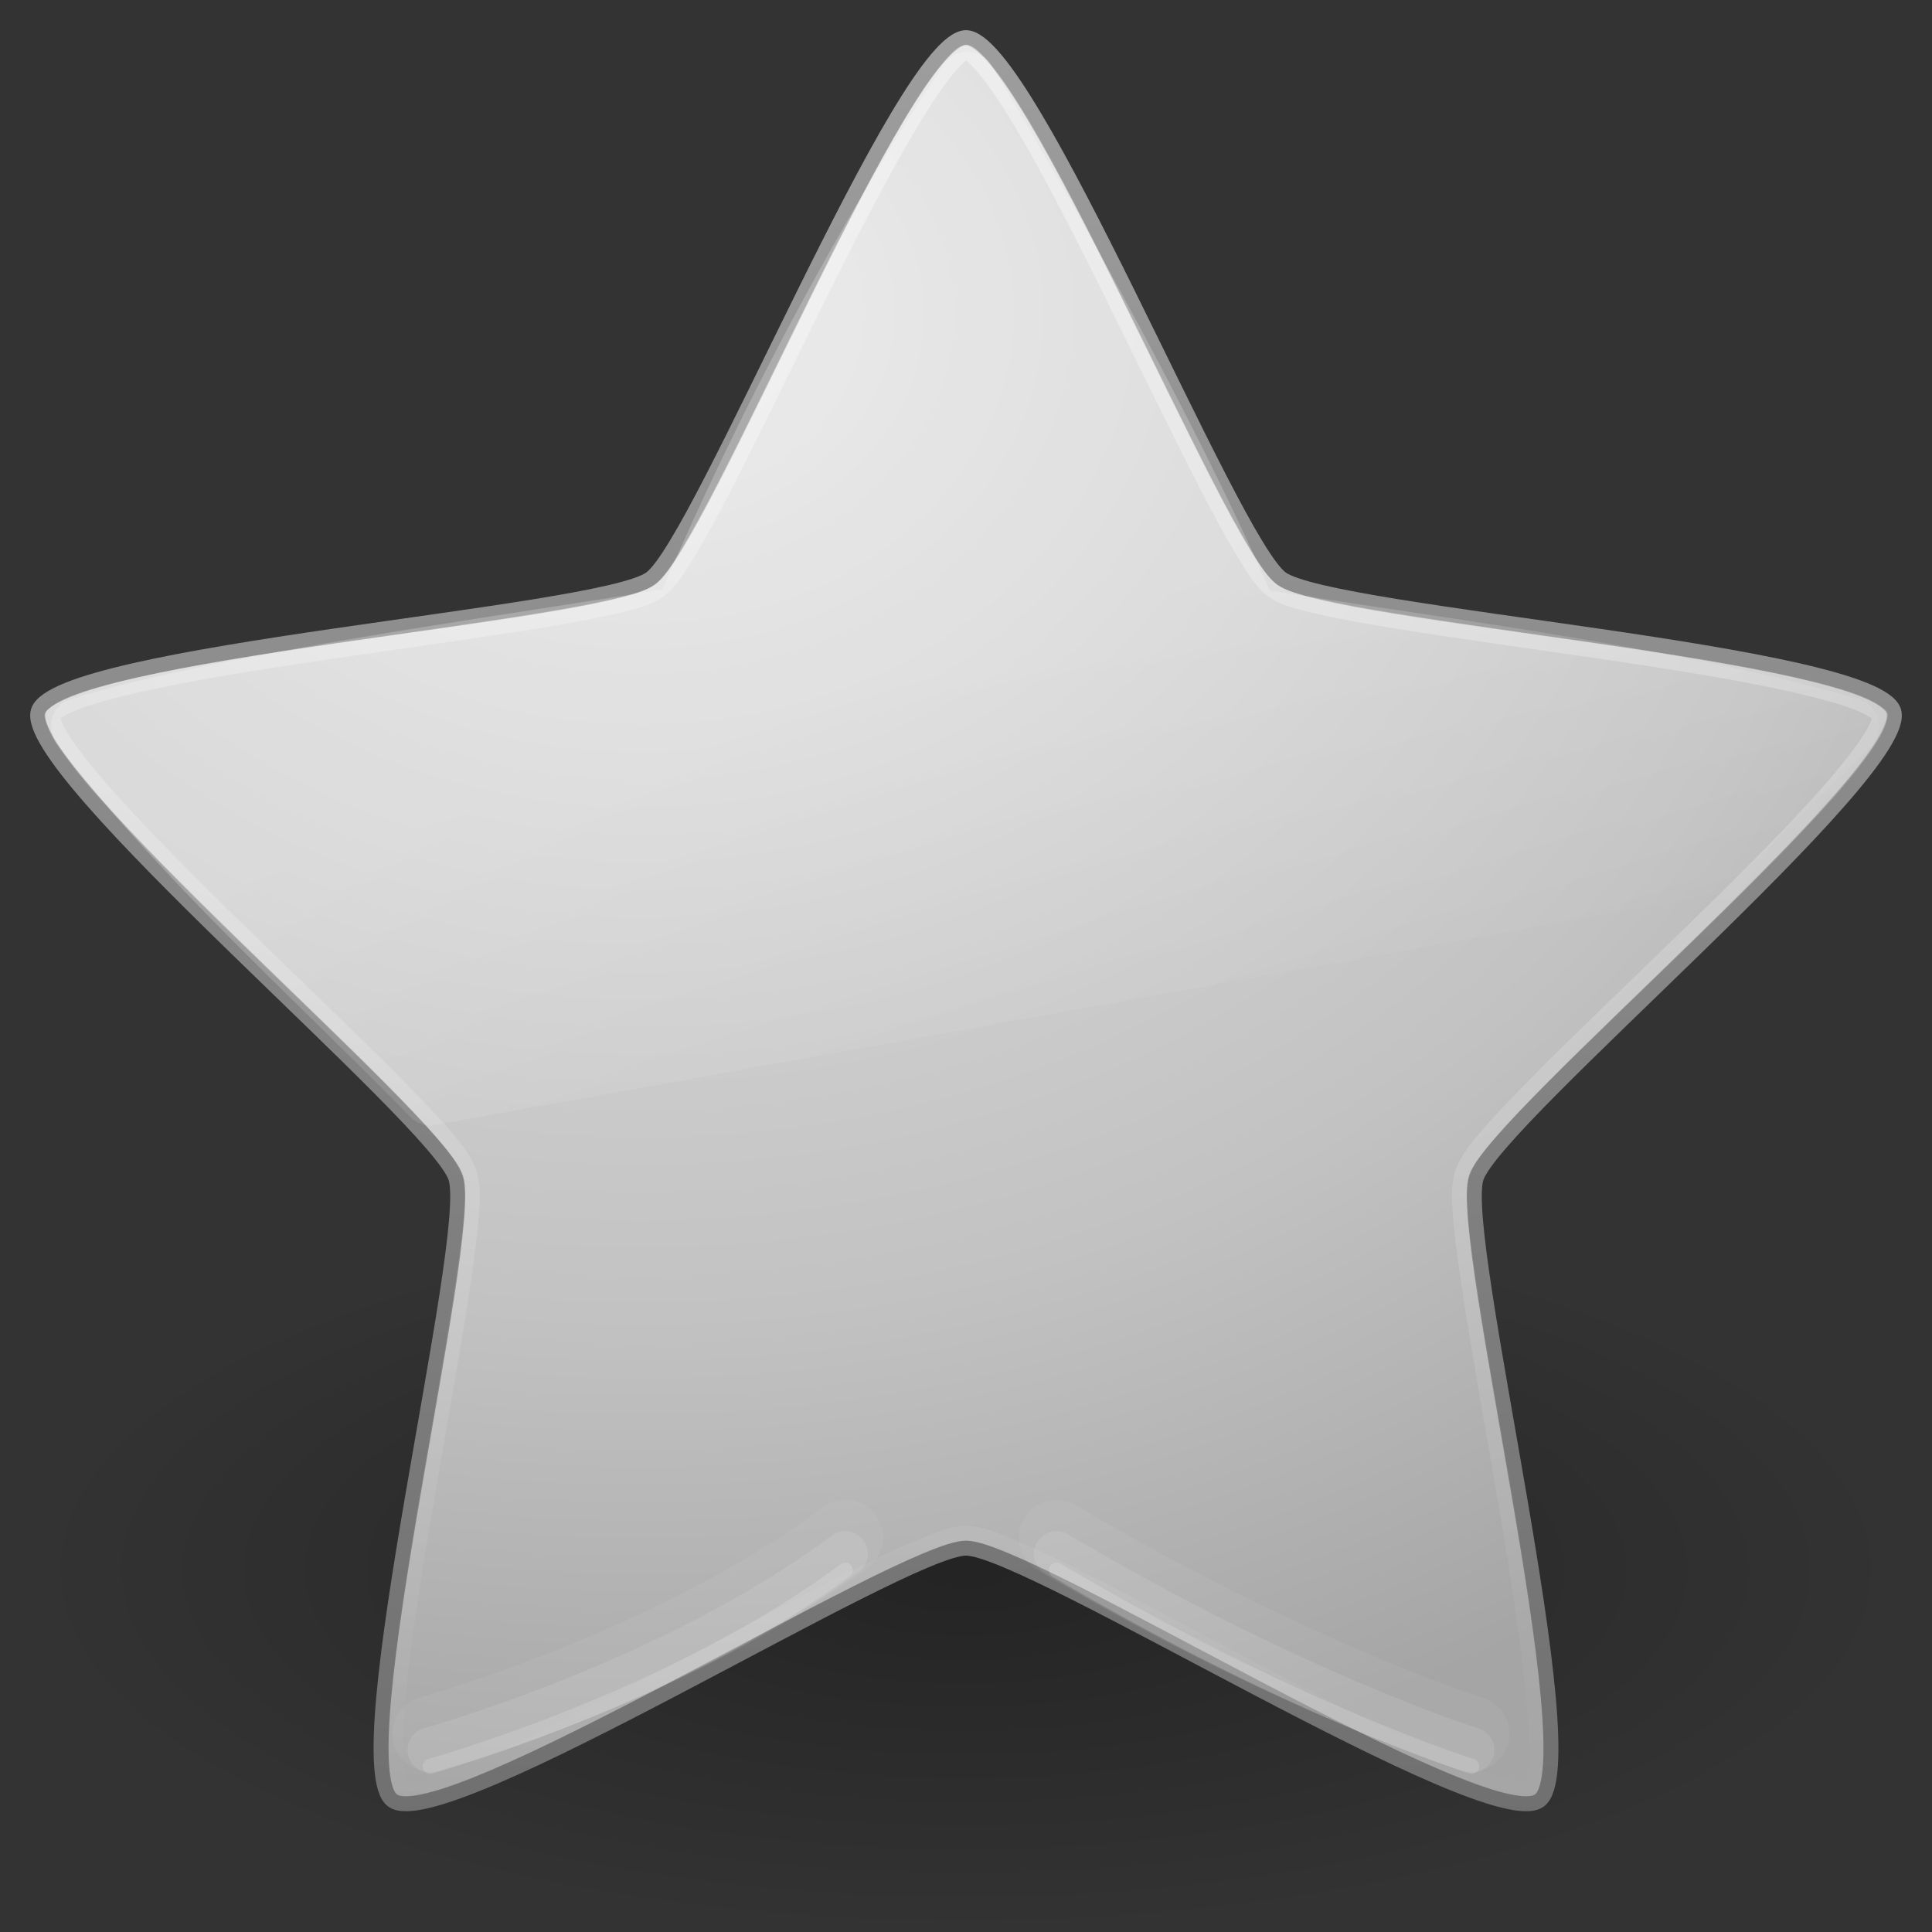 <?xml version="1.0" encoding="UTF-8"?>
<!-- Created with Inkscape (http://www.inkscape.org/) -->
<svg id="svg3052" width="128" height="128" version="1.1" xmlns="http://www.w3.org/2000/svg" xmlns:cc="http://creativecommons.org/ns#" xmlns:dc="http://purl.org/dc/elements/1.1/" xmlns:rdf="http://www.w3.org/1999/02/22-rdf-syntax-ns#" xmlns:xlink="http://www.w3.org/1999/xlink">
 <rect width="100%" height="100%" fill="#333333" stroke="none"/>
 <defs id="defs3054">
  <linearGradient id="linearGradient3677-43" x1="24.624" x2="24.624" y1="9.874" y2="36.147" gradientTransform="matrix(4.512 0 0 4.508 -33.688 -105.75)" gradientUnits="userSpaceOnUse">
   <stop id="stop2897" style="stop-color:#fff" offset="0"/>
   <stop id="stop2899" style="stop-color:#fff;stop-opacity:0" offset="1"/>
  </linearGradient>
  <linearGradient id="linearGradient3681-801" x1="11.566" x2="15.215" y1="22.292" y2="33.955" gradientTransform="matrix(1.333 0 0 1.333 3.973 -4.162)" gradientUnits="userSpaceOnUse">
   <stop id="stop2891" style="stop-color:#fff;stop-opacity:.275" offset="0"/>
   <stop id="stop2893" style="stop-color:#fff;stop-opacity:0" offset="1"/>
  </linearGradient>
  <radialGradient id="radialGradient2853-798" cx="13.139" cy="25.625" r="13.931" gradientTransform="matrix(0 7.221 -8.644 0 264.01 -138.15)" gradientUnits="userSpaceOnUse">
   <stop id="stop2875" style="stop-color:#e8e8e8" offset="0"/>
   <stop id="stop2877" style="stop-color:#d8d8d8" offset=".262"/>
   <stop id="stop2879" style="stop-color:#c2c2c2" offset=".661"/>
   <stop id="stop2881" style="stop-color:#a5a5a5" offset="1"/>
  </radialGradient>
  <linearGradient id="linearGradient2855-986" x1="21.483" x2="21.483" y1="36.255" y2="9.58" gradientTransform="matrix(4.512 0 0 4.508 -32.931 -106.51)" gradientUnits="userSpaceOnUse">
   <stop id="stop2885" style="stop-color:#707070" offset="0"/>
   <stop id="stop2887" style="stop-color:#9e9e9e" offset="1"/>
  </linearGradient>
  <radialGradient id="radialGradient3050" cx="62.625" cy="4.625" r="10.625" gradientTransform="matrix(5.835 0 0 2.259 -301.44 29.553)" gradientUnits="userSpaceOnUse">
   <stop id="stop2869" offset="0"/>
   <stop id="stop2871" style="stop-opacity:0" offset="1"/>
  </radialGradient>
 </defs>
 <g id="layer1" transform="translate(0,64)">
  <path id="path8836" d="m126 40c0 13.255-27.758 24-62 24-34.242 0-62-10.745-62-24 0-13.255 27.758-24 62-24 34.242 0 62 10.745 62 24z" style="fill-rule:evenodd;fill:url(#radialGradient3050);opacity:.3"/>
  <path id="path1307" d="m64-61.504c4.151 0 17.533 33.397 20.892 35.834 3.358 2.438 39.286 4.833 40.569 8.777 1.283 3.944-26.375 26.98-27.657 30.924-1.283 3.944 7.54 38.821 4.181 41.259-3.358 2.438-33.834-16.723-37.985-16.723-4.151 0-34.627 19.16-37.985 16.723-3.358-2.438 5.464-37.315 4.181-41.259-1.283-3.944-28.94-26.98-27.657-30.924 1.283-3.944 37.211-6.339 40.569-8.777 3.358-2.438 16.741-35.834 20.892-35.834z" style="fill:url(#radialGradient2853-798);stroke-linejoin:round;stroke-width:.992;stroke:url(#linearGradient2855-986)"/>
  <path id="path3679" transform="matrix(2 0 0 2 0 -64)" d="m32.031 1.688c-0.01 0.01-0.052 0.031-0.062 0.031-0.002 1.013e-4 -0.03-1.553e-4 -0.031 0a0.419 0.419 0 0 0-0.062 0c-0.002 4.133e-4 -0.029-4.942e-4 -0.031 0-0.002 4.942e-4 -0.061 0.031-0.062 0.031-0.002 5.741e-4 -0.03-6.527e-4 -0.031 0-0.002 5.291e-4 -0.03 0.031-0.031 0.031-0.002 5.953e-4 -0.061-6.604e-4 -0.062 0-0.002 6.604e-4 -0.03 0.031-0.031 0.031-0.002 7.243e-4 -0.03-7.87e-4 -0.031 0-0.002 7.87e-4 -0.03 0.03-0.031 0.031-0.001 8.483e-4 -0.03 0.03-0.031 0.031s-0.03-9.661e-4 -0.031 0c-0.001 9.661e-4 -0.03 0.03-0.031 0.031-0.001 0.001-0.03 0.03-0.031 0.031-0.001 0.001-0.03 0.03-0.031 0.031-0.001 0.001-0.03 0.03-0.031 0.031-0.001 0.001-0.03 0.03-0.031 0.031-0.001 0.001-0.03 0.03-0.031 0.031-0.001 0.001-0.03 0.03-0.031 0.031-1e-3 0.001-0.03 0.03-0.031 0.031-9.6e-4 0.001 9.02e-4 0.03 0 0.031-0.023 0.033-4.872 7.066-9.312 17.375-6.386 1.03-14.798 2.172-19.594 3.625-0.002 6.99e-4 -0.06 0.03-0.062 0.031-0.002 8.23e-4 -0.029 0.03-0.031 0.031-0.002 9.45e-4 -0.06-0.001-0.062 0-0.002 0.001-0.061 0.03-0.062 0.031-0.002 0.001-0.029 0.03-0.031 0.031-0.002 0.001-0.029 0.03-0.031 0.031-0.002 0.001-0.061 0.03-0.062 0.031-0.002 0.002-0.03 0.03-0.031 0.031-0.002 0.002-0.03 0.061-0.031 0.062-0.002 0.002-0.061 0.029-0.062 0.031-0.001 0.002-0.03 0.061-0.031 0.062-0.001 0.002-0.03 0.029-0.031 0.031-0.001 0.002-0.03 0.06-0.031 0.062-0.001 2e-3 9.919e-4 0.029 0 0.031-9.919e-4 0.002-0.03 0.06-0.031 0.062-8.711e-4 0.002-0.031 0.029-0.031 0.031-7.474e-4 0.002 6.211e-4 0.06 0 0.062s-0.031 0.06-0.031 0.062c-4.928e-4 0.002 3.628e-4 0.06 0 0.062-3.628e-4 0.002 2.316e-4 0.029 0 0.031-2.316e-4 0.002 9.97e-5 0.06 0 0.062-9.97e-5 0.002-3.26e-5 0.06 0 0.062 3.26e-5 0.002-1.649e-4 0.06 0 0.062 1.649e-4 0.002-2.965e-4 0.029 0 0.031 2.965e-4 0.002-4.272e-4 0.06 0 0.062 4.272e-4 0.002 0.031 0.06 0.031 0.062 5.564e-4 0.002-6.837e-4 0.06 0 0.062 6.837e-4 0.002 0.03 0.029 0.031 0.031 8.088e-4 0.002-9.311e-4 0.06 0 0.062 9.311e-4 0.002 0.03 0.029 0.031 0.031 0.001 2e-3 0.03 0.061 0.031 0.062 0.001 2e-3 0.03 0.061 0.031 0.062 3.479 4.564 7.892 8.443 11.719 12.375 0.002 0.002 0.061 0.061 0.062 0.062 0.002 0.002 0.029 0.03 0.031 0.031 0.002 0.002 0.061 0.03 0.062 0.031 0.002 0.001 0.029 0.03 0.031 0.031 2e-3 0.001 0.06 0.03 0.062 0.031 0.002 0.001 0.029 0.03 0.031 0.031 0.002 1e-3 0.06-8.76e-4 0.062 0 0.002 8.76e-4 0.06 0.03 0.062 0.031 0.002 7.45e-4 0.029 0.031 0.031 0.031 0.002 6.1e-4 0.06-4.73e-4 0.062 0 0.002 4.73e-4 0.06-3.35e-4 0.062 0 0.002 3.35e-4 0.06 0.031 0.062 0.031 0.002 1.95e-4 0.06-5.5e-5 0.062 0 0.002 5.5e-5 0.029 8.6e-5 0.031 0 0.002-8.6e-5 0.06-0.031 0.062-0.031 0.002-2.26e-4 0.06 3.65e-4 0.062 0l42.375-7.625a0.419 0.419 0 0 0 0.031 0c0.002-3.02e-4 0.03 3.58e-4 0.031 0 0.002-3.58e-4 0.03 4.13e-4 0.031 0 0.001-4.13e-4 0.03-0.031 0.031-0.031 0.001-4.67e-4 0.03 5.21e-4 0.031 0s0.03-0.031 0.031-0.031c0.001-5.74e-4 0.03 6.26e-4 0.031 0 0.001-6.26e-4 0.03-0.031 0.031-0.031 0.001-6.77e-4 0.03 7.28e-4 0.031 0 0.001-7.28e-4 0.03-0.03 0.031-0.031 0.001-7.77e-4 0.03 8.25e-4 0.031 0 0.001-8.25e-4 0.03-0.03 0.031-0.031 0.001-8.72e-4 0.03-0.03 0.031-0.031 0.001-9.18e-4 0.03 9.62e-4 0.031 0 0.001-9.62e-4 0.03-0.03 0.031-0.031 0.001-1e-3 0.03-0.03 0.031-0.031 5.36e-4 -5.23e-4 -0.006-0.025 0-0.031h0.031c1.357-1.36 4.625-4.594 4.625-4.594 9.39e-4 -8.9e-4 0.03-0.03 0.031-0.031 9.09e-4 -9.2e-4 0.03-0.03 0.031-0.031 8.47e-4 -9.77e-4 0.03-0.03 0.031-0.031 8.15e-4 -1e-3 0.03-0.03 0.031-0.031 7.81e-4 -1e-3 -7.47e-4 -0.03 0-0.031 7.47e-4 -0.001 0.031-0.03 0.031-0.031 6.76e-4 -0.001 0.031-0.03 0.031-0.031 6.4e-4 -0.001-6.03e-4 -0.03 0-0.031 6.03e-4 -0.001 0.031-0.03 0.031-0.031 5.65e-4 -0.001-5.26e-4 -0.03 0-0.031 5.26e-4 -0.001 0.031-0.03 0.031-0.031 4.87e-4 -0.001-4.48e-4 -0.03 0-0.031 4.48e-4 -0.001-4.08e-4 -0.03 0-0.031 4.08e-4 -0.001 0.031-0.03 0.031-0.031 3.67e-4 -0.001-3.26e-4 -0.03 0-0.031 3.26e-4 -0.001-2.85e-4 -0.03 0-0.031 2.85e-4 -0.001-2.44e-4 -0.03 0-0.031 2.44e-4 -0.001-2.02e-4 -0.03 0-0.031 2.02e-4 -0.001 0.031-0.03 0.031-0.031 1.6e-4 -0.001-1.18e-4 -0.03 0-0.031 1.18e-4 -0.001-7.5e-5 -0.03 0-0.031 7.5e-5 -0.001-3.3e-5 -0.03 0-0.031 3.3e-5 -0.001 9e-6 -0.03 0-0.031-9e-6 -0.001 5.2e-5 -0.03 0-0.031-5.2e-5 -0.001 9.4e-5 -0.03 0-0.031-9.4e-5 -0.001 1.36e-4 -0.03 0-0.031-1.36e-4 -0.001-0.031-0.03-0.031-0.031-1.79e-4 -0.001 2.2e-4 -0.03 0-0.031-2.2e-4 -0.001 2.62e-4 -0.03 0-0.031-2.62e-4 -0.001 3.04e-4 -0.03 0-0.031-3.04e-4 -0.001 3.45e-4 -0.03 0-0.031-3.45e-4 -0.001-0.031-0.03-0.031-0.031-3.85e-4 -0.001 4.26e-4 -0.03 0-0.031-4.26e-4 -0.001 4.65e-4 -0.03 0-0.031-4.65e-4 -0.001-0.031 0.001-0.031 0-5.05e-4 -0.001 5.43e-4 -0.03 0-0.031-5.43e-4 -0.001 5.82e-4 -0.03 0-0.031-5.82e-4 -0.001-0.031-0.03-0.031-0.031-6.19e-4 -0.001 6.56e-4 -0.03 0-0.031-6.56e-4 -0.001-0.031-0.03-0.031-0.031-6.92e-4 -0.001-0.031-0.03-0.031-0.031-7.28e-4 -0.001 7.62e-4 -0.03 0-0.031-7.62e-4 -1e-3 -0.03 1e-3 -0.031 0-7.96e-4 -1e-3 8.29e-4 -0.03 0-0.031-8.29e-4 -9.93e-4 -0.03-0.03-0.031-0.031-8.61e-4 -9.65e-4 -0.03-0.03-0.031-0.031-9.23e-4 -9.06e-4 -0.03-0.03-0.031-0.031-9.52e-4 -8.76e-4 -0.03-0.03-0.031-0.031-9.8e-4 -8.44e-4 -0.03 8.11e-4 -0.031 0-1e-3 -8.11e-4 1e-3 -0.03 0-0.031-1e-3 -7.78e-4 -0.03-0.031-0.031-0.031-0.001-7.44e-4 -0.03 7.09e-4 -0.031 0-0.001-7.09e-4 -0.03-0.031-0.031-0.031-0.001-6.73e-4 -0.03 6.36e-4 -0.031 0-0.001-6.36e-4 -0.03-0.031-0.031-0.031-0.001-5.99e-4 -0.03 5.61e-4 -0.031 0-0.001-5.22e-4 -0.03-0.031-0.031-0.031-0.001-4.83e-4 -0.03 4.44e-4 -0.031 0-0.001-4.44e-4 -0.03-0.031-0.031-0.031-0.001-4.04e-4 -0.03 3.63e-4 -0.031 0-6.099-1.743-13.191-2.581-19.5-3.594-3.425-7.797-9.151-17.283-9.188-17.344-6.89e-4 -0.001-0.031-0.03-0.031-0.031-7.37e-4 -0.001 7.83e-4 -0.03 0-0.031-7.83e-4 -0.001-0.03-0.03-0.031-0.031-8.28e-4 -0.001-0.03-0.03-0.031-0.031-8.72e-4 -0.001 9.15e-4 -0.03 0-0.031s-0.03-0.03-0.031-0.031-0.03-0.03-0.031-0.031-0.03-0.03-0.031-0.031c-0.001-9.932e-4 -0.03-0.03-0.031-0.031s-0.03-0.03-0.031-0.031c-0.001-9.109e-4 -0.03-0.03-0.031-0.031-0.001-8.679e-4 -0.03 8.236e-4 -0.031 0-0.001-8.236e-4 -0.03-0.03-0.031-0.031-0.001-7.782e-4 -0.03 7.318e-4 -0.031 0-0.001-7.318e-4 -0.03-0.031-0.031-0.031-0.001-6.844e-4 -0.03 6.36e-4 -0.031 0-0.001-6.36e-4 -0.03-0.031-0.031-0.031-0.001-5.867e-4 -0.03 5.366e-4 -0.031 0-0.001-5.366e-4 -0.03-0.031-0.031-0.031-0.001-4.858e-4 -0.03 4.343e-4 -0.031 0s-0.03 3.823e-4 -0.031 0c-0.001-3.823e-4 -0.03-0.031-0.031-0.031-0.001-3.297e-4 -0.03 2.766e-4 -0.031 0-0.001-2.766e-4 -0.061 2.232e-4 -0.062 0-0.001-2.232e-4 -0.03 1.694e-4 -0.031 0-0.002-1.694e-4 -0.03 1.155e-4 -0.031 0-0.002-1.155e-4 -0.03 6.13e-5 -0.031 0-0.002-6.13e-5 -0.03-0.031-0.031-0.031z" style="fill:url(#linearGradient3681-801);opacity:.8"/>
  <path id="path3675" transform="translate(.757 -.757)" d="m63.25-59.781c0.061 0-0.076-0.021-0.312 0.156-0.236 0.177-0.551 0.514-0.906 0.938-0.711 0.848-1.568 2.126-2.5 3.688-1.864 3.123-4.047 7.366-6.188 11.688s-4.259 8.724-6.062 12.219c-0.902 1.747-1.721 3.257-2.438 4.438s-1.22 2.011-1.938 2.531c-0.717 0.521-1.655 0.747-3 1.062s-3.028 0.621-4.969 0.938c-3.882 0.633-8.727 1.302-13.5 2s-9.484 1.444-13.031 2.25c-1.774 0.403-3.255 0.805-4.281 1.219-0.513 0.207-0.915 0.424-1.156 0.594s-0.3 0.277-0.281 0.219c0.019-0.059-0.002 0.097 0.094 0.375 0.095 0.278 0.269 0.657 0.562 1.125 0.587 0.937 1.552 2.165 2.75 3.531 2.396 2.733 5.767 6.104 9.219 9.469s6.981 6.71 9.75 9.5c1.384 1.395 2.597 2.643 3.5 3.688s1.507 1.813 1.781 2.656c0.274 0.843 0.209 1.781 0.094 3.156s-0.357 3.089-0.656 5.031c-0.598 3.884-1.469 8.687-2.281 13.438s-1.545 9.444-1.875 13.062c-0.165 1.809-0.232 3.366-0.156 4.469 0.038 0.551 0.101 1 0.188 1.281s0.206 0.348 0.156 0.312c-0.05-0.036 0.049 0.036 0.344 0.031 0.295-0.005 0.744-0.053 1.281-0.188 1.074-0.268 2.546-0.815 4.219-1.531 3.345-1.432 7.57-3.574 11.844-5.812s8.579-4.576 12.094-6.344c1.757-0.884 3.32-1.622 4.594-2.156s2.176-0.906 3.062-0.906 1.789 0.372 3.062 0.906 2.838 1.272 4.594 2.156c3.512 1.768 7.792 4.105 12.062 6.344s8.533 4.381 11.875 5.812c1.671 0.716 3.114 1.263 4.188 1.531 0.537 0.134 0.986 0.183 1.281 0.188 0.295 0.005 0.393-0.067 0.344-0.031-0.049 0.036 0.07-0.031 0.156-0.312 0.087-0.281 0.149-0.73 0.188-1.281 0.076-1.103 9e-3 -2.659-0.156-4.469-0.33-3.619-1.063-8.312-1.875-13.062s-1.683-9.554-2.281-13.438c-0.299-1.942-0.541-3.656-0.656-5.031s-0.18-2.313 0.094-3.156c0.274-0.844 0.878-1.611 1.781-2.656s2.114-2.292 3.5-3.688c2.772-2.79 6.294-6.135 9.75-9.5s6.851-6.736 9.25-9.469c1.2-1.367 2.162-2.595 2.75-3.531 0.294-0.468 0.467-0.847 0.562-1.125 0.096-0.278 0.075-0.434 0.094-0.375 0.019 0.059-0.04-0.049-0.281-0.219-0.242-0.17-0.643-0.387-1.156-0.594-1.027-0.414-2.506-0.816-4.281-1.219-3.55-0.806-8.254-1.552-13.031-2.25s-9.615-1.367-13.5-2c-1.942-0.316-3.654-0.622-5-0.938s-2.283-0.542-3-1.062c-0.718-0.521-1.222-1.35-1.938-2.531s-1.537-2.69-2.438-4.438c-1.8-3.494-3.926-7.897-6.062-12.219s-4.295-8.565-6.156-11.688c-0.931-1.561-1.79-2.84-2.5-3.688-0.355-0.424-0.671-0.761-0.906-0.938s-0.373-0.156-0.312-0.156z" style="fill:none;opacity:.4;stroke-linejoin:round;stroke-width:.992;stroke:url(#linearGradient3677-43)"/>
  <path id="path11985-7" d="m28.5 50.869s16.097-4.473 27.5-13m41.5 13s-11.891-3.737-27.5-13" style="fill:none;opacity:.05;stroke-linecap:round;stroke-width:5;stroke:#fff"/>
  <path id="path11985-7-0" d="m28.5 51.945s16.097-4.473 27.5-13m41.5 13s-11.891-3.737-27.5-13" style="fill:none;opacity:.1;stroke-linecap:round;stroke-width:3;stroke:#fff"/>
  <path id="path11985-7-0-8" d="m28.5 53.022s16.097-4.473 27.5-13m41.5 13s-11.891-3.737-27.5-13" style="fill:none;opacity:.15;stroke-linecap:round;stroke:#fff"/>
 </g>
</svg>
